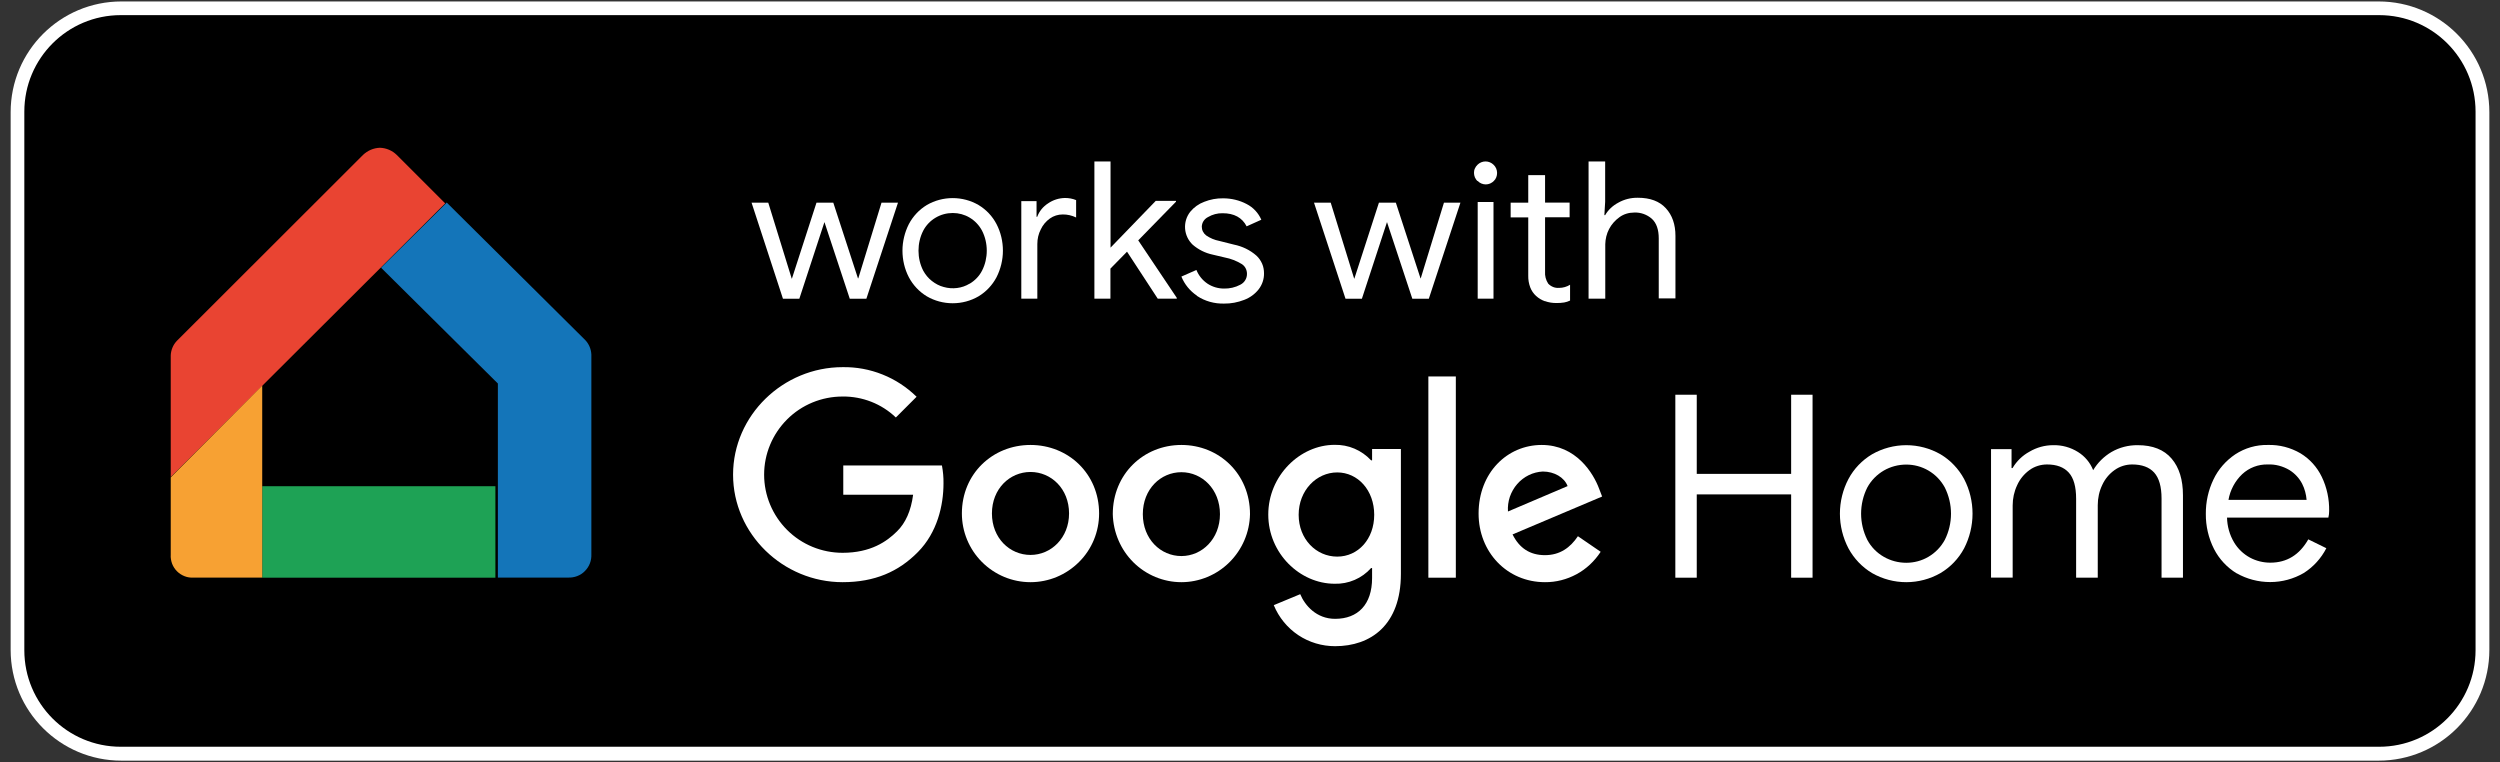 <svg xmlns="http://www.w3.org/2000/svg" fill="none" viewBox="0 0 223 68" height="68" width="223">
<rect x="0" y="0" width="223" height="68" fill="#333333" stroke="none"/>
<path fill="white" d="M212.17 0.13H10.83C5.37 0.13 0.95 4.55 0.95 10.01V57.97C0.95 63.43 5.37 67.85 10.83 67.85H212.17C217.63 67.85 222.05 63.43 222.05 57.97V10.01C222.05 4.55 217.63 0.13 212.17 0.13Z"/>
<path fill="black" d="M212.22 1.35H10.77C6.02 1.35 2.17 5.21 2.17 9.96V58C2.17 62.76 6.02 66.61 10.77 66.61H212.22C216.97 66.61 220.82 62.75 220.82 58V9.96C220.82 5.2 216.97 1.35 212.22 1.35Z"/>
<path fill="#1EA255" d="M44.19 51.53H23.39V43.37H44.19V51.53Z"/>
<path fill="#E94432" d="M33.89 13.18C33.32 13.2 32.79 13.43 32.38 13.82L15.77 30.41C15.44 30.76 15.25 31.22 15.23 31.7V42.55L39.71 18.14L35.39 13.82C34.99 13.43 34.46 13.2 33.89 13.18Z"/>
<path fill="#F7A133" d="M23.39 51.52V34.39L15.23 42.58V49.48C15.21 49.75 15.26 50.03 15.35 50.28C15.45 50.54 15.6 50.77 15.79 50.96C15.98 51.15 16.21 51.3 16.47 51.4C16.72 51.5 17 51.54 17.27 51.52H23.39Z"/>
<path fill="#1475B9" d="M39.84 18.08L33.99 23.88L44.41 34.21V51.52H50.66C50.94 51.53 51.22 51.49 51.48 51.39C51.74 51.29 51.98 51.14 52.17 50.94C52.37 50.74 52.52 50.51 52.62 50.25C52.72 49.99 52.76 49.72 52.75 49.44V31.63C52.73 31.15 52.54 30.69 52.21 30.34L39.84 18.06V18.08Z"/>
<path fill="white" d="M67.04 18.08H68.53L70.62 24.85H70.64L72.83 18.08H74.33L76.53 24.83H76.56L78.63 18.08H80.1L77.28 26.65H75.8L73.54 19.81L71.3 26.65H69.84L67.04 18.08Z"/>
<path fill="white" d="M82.67 26.43C81.99 26.02 81.44 25.43 81.07 24.73C80.69 24 80.5 23.18 80.5 22.36C80.5 21.54 80.7 20.72 81.07 19.99C81.44 19.29 81.99 18.7 82.67 18.29C83.37 17.88 84.17 17.67 84.98 17.67C85.79 17.67 86.59 17.88 87.29 18.29C87.97 18.7 88.52 19.28 88.89 19.99C89.27 20.72 89.46 21.54 89.46 22.36C89.46 23.18 89.26 24 88.89 24.73C88.52 25.43 87.97 26.02 87.29 26.43C86.59 26.84 85.79 27.05 84.98 27.05C84.17 27.05 83.37 26.84 82.67 26.43ZM86.49 25.31C86.96 25.03 87.35 24.63 87.6 24.14C87.88 23.59 88.02 22.98 88.02 22.36C88.02 21.74 87.88 21.13 87.6 20.58C87.34 20.09 86.96 19.69 86.49 19.41C86.04 19.14 85.52 19 84.99 19C84.45 19 83.92 19.14 83.45 19.42C82.98 19.7 82.6 20.1 82.35 20.58C82.07 21.13 81.93 21.74 81.93 22.36C81.93 22.98 82.07 23.59 82.35 24.14C82.54 24.49 82.8 24.81 83.12 25.06C83.44 25.31 83.79 25.5 84.18 25.6C84.57 25.71 84.97 25.74 85.37 25.69C85.77 25.64 86.15 25.51 86.49 25.3V25.31Z"/>
<path fill="white" d="M91.1 17.94H92.46V19.34H92.52C92.7 18.84 93.05 18.42 93.49 18.14C93.94 17.83 94.46 17.67 95 17.66C95.34 17.66 95.68 17.72 95.99 17.85V19.4C95.62 19.22 95.2 19.12 94.79 19.13C94.38 19.13 93.99 19.25 93.65 19.49C93.3 19.74 93.02 20.07 92.84 20.46C92.63 20.86 92.53 21.31 92.53 21.77V26.64H91.1V17.94Z"/>
<path fill="white" d="M97.63 14.4H99.06V22.09L103.09 17.92H104.9V17.99L101.53 21.44L104.97 26.57V26.64H103.27L100.53 22.45L99.05 23.96V26.64H97.62V14.4H97.63Z"/>
<path fill="white" d="M106.76 26.37C106.14 25.95 105.66 25.36 105.38 24.67L106.72 24.08C106.92 24.58 107.27 25.01 107.72 25.31C108.15 25.59 108.66 25.74 109.18 25.74C109.68 25.75 110.18 25.64 110.63 25.4C110.81 25.31 110.97 25.17 111.07 25C111.18 24.83 111.23 24.63 111.23 24.43C111.23 24.25 111.19 24.08 111.11 23.93C111.03 23.77 110.9 23.64 110.76 23.55C110.3 23.27 109.79 23.07 109.26 22.97L108.16 22.71C107.5 22.57 106.89 22.26 106.39 21.83C105.99 21.45 105.75 20.94 105.71 20.4C105.67 19.86 105.83 19.32 106.17 18.89C106.5 18.49 106.93 18.18 107.42 18C107.95 17.79 108.52 17.68 109.1 17.69C109.83 17.69 110.56 17.86 111.2 18.2C111.79 18.5 112.25 19 112.51 19.6L111.2 20.19C110.8 19.41 110.08 19.02 109.06 19.02C108.6 19.01 108.15 19.13 107.76 19.36C107.6 19.44 107.46 19.56 107.36 19.71C107.26 19.86 107.21 20.03 107.2 20.21C107.2 20.36 107.23 20.51 107.3 20.65C107.37 20.79 107.47 20.91 107.59 21C107.94 21.24 108.34 21.41 108.76 21.49L110.07 21.82C110.81 21.97 111.5 22.3 112.07 22.8C112.29 23 112.46 23.25 112.58 23.52C112.7 23.79 112.75 24.09 112.75 24.38C112.76 24.89 112.59 25.4 112.27 25.81C111.94 26.23 111.49 26.56 110.98 26.75C110.41 26.97 109.8 27.09 109.18 27.08C108.33 27.1 107.49 26.87 106.78 26.4L106.76 26.37Z"/>
<path fill="white" d="M117.21 18.08H118.7L120.79 24.85H120.81L123 18.08H124.51L126.71 24.83H126.73L128.8 18.08H130.27L127.45 26.65H125.98L123.72 19.81L121.48 26.65H120.02L117.21 18.08Z"/>
<path fill="white" d="M131.79 16.15C131.69 16.06 131.62 15.94 131.56 15.82C131.51 15.69 131.48 15.56 131.48 15.42C131.48 15.29 131.5 15.15 131.56 15.03C131.61 14.91 131.69 14.8 131.79 14.7C131.98 14.51 132.24 14.4 132.51 14.4C132.78 14.4 133.04 14.51 133.23 14.7C133.33 14.79 133.4 14.9 133.46 15.03C133.51 15.15 133.54 15.29 133.54 15.42C133.54 15.55 133.52 15.69 133.47 15.81C133.42 15.94 133.35 16.05 133.25 16.14C133.16 16.24 133.04 16.31 132.92 16.37C132.8 16.42 132.66 16.45 132.53 16.45C132.4 16.45 132.26 16.42 132.14 16.37C132.02 16.32 131.9 16.24 131.81 16.14L131.79 16.15ZM131.81 18.02H133.22V26.64H131.81V18.02Z"/>
<path fill="white" d="M137.81 26.87C137.52 26.77 137.25 26.61 137.02 26.4C136.79 26.19 136.61 25.93 136.5 25.64C136.37 25.3 136.31 24.94 136.32 24.58V19.39H134.75V18.08H136.32V15.62H137.82V18.07H140.01V19.38H137.82V24.22C137.79 24.6 137.89 24.98 138.1 25.3C138.22 25.43 138.37 25.53 138.54 25.6C138.71 25.67 138.89 25.69 139.07 25.68C139.42 25.68 139.76 25.58 140.05 25.4V26.81C139.88 26.89 139.71 26.95 139.53 26.98C139.3 27.02 139.07 27.03 138.83 27.03C138.48 27.03 138.14 26.98 137.81 26.86V26.87Z"/>
<path fill="white" d="M141.69 14.4H143.18V18L143.11 19.19H143.18C143.45 18.72 143.86 18.34 144.35 18.08C144.88 17.78 145.48 17.63 146.1 17.64C147.19 17.64 148.02 17.95 148.59 18.57C149.16 19.19 149.45 20.01 149.45 21.04V26.62H147.96V21.26C147.96 20.47 147.75 19.89 147.35 19.52C146.92 19.14 146.35 18.93 145.76 18.96C145.29 18.96 144.83 19.1 144.46 19.37C144.07 19.65 143.75 20.01 143.53 20.43C143.31 20.85 143.2 21.32 143.19 21.79V26.64H141.7V14.4H141.69Z"/>
<path fill="white" d="M149.44 35.21H151.35V42.27H159.77V35.21H161.68V51.53H159.77V44.1H151.35V51.53H149.44V35.21Z"/>
<path fill="white" d="M166.99 51.12C166.1 50.59 165.37 49.82 164.88 48.91C164.38 47.95 164.12 46.89 164.12 45.82C164.12 44.75 164.38 43.68 164.88 42.73C165.37 41.81 166.1 41.05 166.99 40.52C167.92 39.99 168.97 39.71 170.04 39.71C171.11 39.71 172.16 39.99 173.09 40.52C173.98 41.05 174.71 41.82 175.2 42.73C175.7 43.69 175.95 44.75 175.95 45.82C175.95 46.89 175.69 47.96 175.2 48.91C174.71 49.83 173.98 50.59 173.09 51.12C172.16 51.65 171.11 51.93 170.04 51.93C168.97 51.93 167.92 51.65 166.99 51.12ZM172.01 49.67C172.63 49.31 173.14 48.78 173.48 48.15C173.84 47.43 174.03 46.63 174.03 45.82C174.03 45.01 173.84 44.22 173.48 43.49C173.14 42.86 172.63 42.33 172.01 41.97C171.41 41.62 170.73 41.44 170.04 41.44C169.34 41.44 168.65 41.62 168.04 41.97C167.42 42.33 166.9 42.86 166.56 43.49C166.2 44.21 166.01 45.01 166.01 45.82C166.01 46.63 166.2 47.42 166.56 48.15C166.9 48.79 167.41 49.31 168.04 49.67C168.65 50.02 169.34 50.2 170.04 50.2C170.73 50.2 171.42 50.02 172.01 49.67Z"/>
<path fill="white" d="M177.59 40.06H179.43V41.75H179.52C179.88 41.14 180.4 40.63 181.03 40.29C181.67 39.91 182.4 39.71 183.14 39.71C183.92 39.69 184.69 39.9 185.36 40.32C185.97 40.7 186.45 41.27 186.71 41.94C187.11 41.27 187.67 40.72 188.34 40.32C189.05 39.91 189.86 39.7 190.69 39.71C192.02 39.71 193.03 40.11 193.71 40.91C194.39 41.71 194.72 42.8 194.72 44.18V51.53H192.81V44.47C192.81 43.41 192.59 42.64 192.15 42.15C191.71 41.67 191.06 41.43 190.19 41.43C189.63 41.43 189.08 41.6 188.62 41.93C188.14 42.27 187.76 42.73 187.52 43.26C187.25 43.82 187.12 44.44 187.12 45.06V51.53H185.19V44.49C185.19 43.41 184.97 42.63 184.53 42.15C184.09 41.67 183.45 41.43 182.6 41.43C182.04 41.43 181.48 41.6 181.03 41.93C180.55 42.28 180.17 42.74 179.93 43.28C179.66 43.85 179.53 44.46 179.53 45.09V51.52H177.6V40.06H177.59Z"/>
<path fill="white" d="M199.52 51.15C198.66 50.63 197.95 49.87 197.49 48.97C197 48 196.75 46.93 196.76 45.84C196.75 44.78 196.98 43.73 197.44 42.77C197.87 41.86 198.55 41.09 199.38 40.53C200.25 39.96 201.26 39.67 202.29 39.69C203.31 39.66 204.32 39.92 205.21 40.44C206.03 40.94 206.68 41.66 207.1 42.53C207.56 43.48 207.78 44.53 207.76 45.58C207.76 45.78 207.74 45.98 207.69 46.17H198.65C198.67 46.95 198.88 47.71 199.28 48.38C199.62 48.95 200.11 49.42 200.7 49.74C201.26 50.04 201.88 50.19 202.51 50.19C203.98 50.19 205.11 49.5 205.9 48.11L207.51 48.9C207.05 49.8 206.35 50.57 205.5 51.11C204.59 51.64 203.56 51.92 202.5 51.92C201.45 51.92 200.41 51.65 199.5 51.13L199.52 51.15ZM205.75 44.6C205.71 44.1 205.58 43.6 205.35 43.15C205.09 42.65 204.7 42.23 204.22 41.93C203.63 41.58 202.96 41.4 202.28 41.43C201.44 41.41 200.62 41.72 200 42.3C199.36 42.91 198.93 43.72 198.78 44.59H205.75V44.6Z"/>
<path fill="white" d="M75.22 44.13V41.52H84.02C84.12 42.05 84.17 42.59 84.16 43.12C84.16 45.09 83.6 47.5 81.88 49.24C80.16 50.99 78.03 51.93 75.16 51.93C69.85 51.93 65.39 47.63 65.39 42.34C65.39 37.05 69.85 32.75 75.16 32.75C76.38 32.73 77.59 32.95 78.73 33.41C79.86 33.86 80.89 34.54 81.76 35.39L79.91 37.24C78.64 36.02 76.93 35.35 75.16 35.37C73.3 35.37 71.52 36.1 70.21 37.41C68.9 38.72 68.16 40.49 68.16 42.34C68.16 44.19 68.9 45.96 70.21 47.27C71.52 48.58 73.3 49.31 75.16 49.31C77.67 49.31 79.11 48.3 80.02 47.39C80.77 46.65 81.26 45.58 81.45 44.13H75.21H75.22Z"/>
<path fill="white" d="M95.36 45.8C95.36 43.6 93.77 42.1 91.92 42.1C90.07 42.1 88.48 43.6 88.48 45.8C88.48 48 90.07 49.5 91.92 49.5C93.77 49.5 95.36 47.97 95.36 45.8ZM98.04 45.8C98.04 47.43 97.4 48.99 96.25 50.13C95.1 51.28 93.55 51.93 91.92 51.93C90.29 51.93 88.74 51.28 87.59 50.13C86.44 48.98 85.8 47.42 85.8 45.8C85.8 42.26 88.54 39.69 91.92 39.69C95.3 39.69 98.04 42.26 98.04 45.8Z"/>
<path fill="white" d="M108.82 45.86C108.82 43.64 107.23 42.12 105.38 42.12C103.53 42.12 101.94 43.63 101.94 45.86C101.94 48.09 103.53 49.6 105.38 49.6C107.23 49.6 108.82 48.06 108.82 45.86ZM111.5 45.86C111.47 47.48 110.81 49.02 109.66 50.16C108.52 51.29 106.98 51.93 105.38 51.93C103.78 51.93 102.24 51.29 101.1 50.16C99.96 49.03 99.3 47.48 99.26 45.86C99.26 42.29 102 39.69 105.38 39.69C108.76 39.69 111.5 42.28 111.5 45.86Z"/>
<path fill="white" d="M122.58 45.92C122.58 43.74 121.13 42.14 119.28 42.14C117.43 42.14 115.84 43.74 115.84 45.92C115.84 48.1 117.41 49.65 119.28 49.65C121.15 49.65 122.58 48.08 122.58 45.92ZM124.96 40.07V51.19C124.96 55.76 122.27 57.64 119.09 57.64C117.92 57.64 116.77 57.3 115.8 56.65C114.83 56 114.07 55.07 113.62 53.98L115.98 53C116.4 54.01 117.43 55.2 119.09 55.2C121.12 55.2 122.39 53.93 122.39 51.56V50.67H122.3C121.89 51.13 121.39 51.49 120.83 51.73C120.27 51.97 119.66 52.09 119.05 52.07C115.96 52.07 113.13 49.37 113.13 45.9C113.13 42.43 115.96 39.68 119.05 39.68C119.66 39.67 120.26 39.78 120.82 40.02C121.38 40.26 121.88 40.61 122.3 41.06H122.39V40.05H124.96V40.07Z"/>
<path fill="white" d="M129.86 33.58H127.41V51.53H129.86V33.58Z"/>
<path fill="white" d="M134.5 45.63L139.83 43.36C139.54 42.59 138.65 42.06 137.62 42.06C137.19 42.08 136.76 42.19 136.37 42.38C135.98 42.57 135.63 42.84 135.34 43.17C135.05 43.5 134.83 43.89 134.68 44.31C134.54 44.73 134.48 45.18 134.51 45.62L134.5 45.63ZM140.75 47.83L142.78 49.22C142.23 50.06 141.5 50.75 140.63 51.22C139.76 51.69 138.79 51.94 137.81 51.93C134.42 51.93 131.89 49.24 131.89 45.81C131.89 42.17 134.44 39.69 137.52 39.69C140.6 39.69 142.13 42.22 142.64 43.59L142.91 44.29L134.92 47.67C135.53 48.9 136.48 49.52 137.81 49.52C139.14 49.52 140.07 48.85 140.75 47.83Z"/>
</svg>